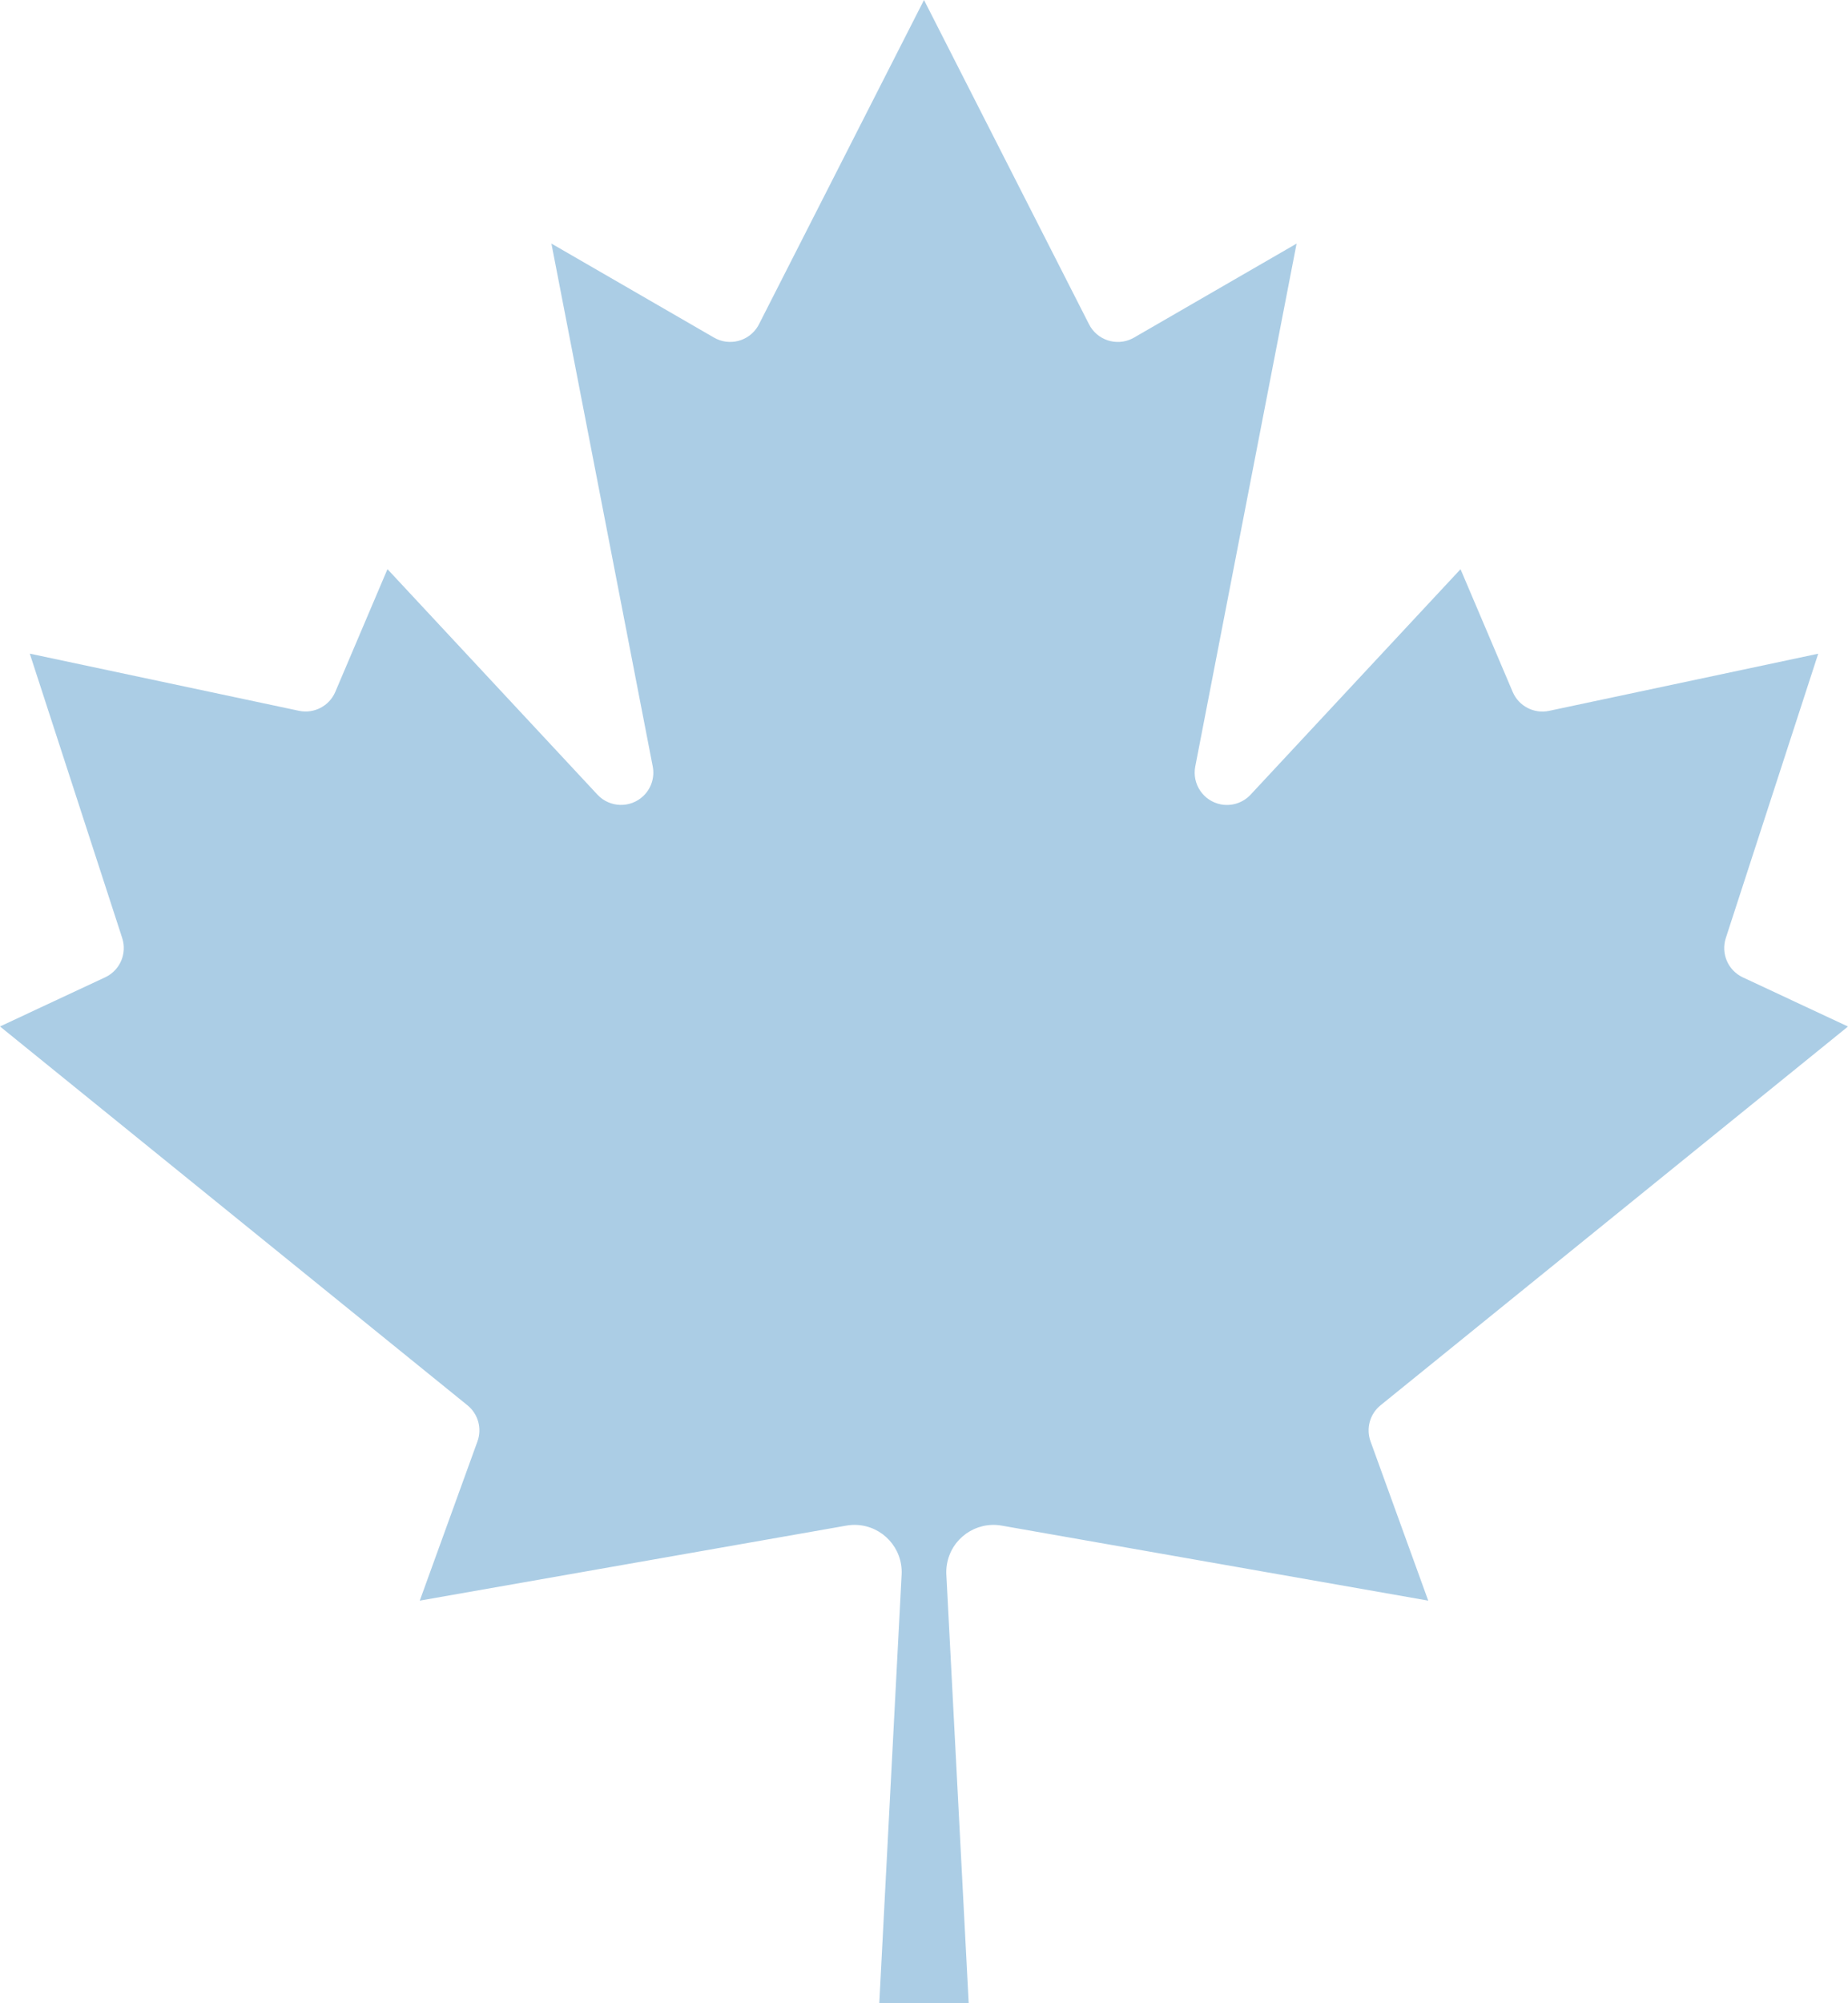 <svg width="600" height="650" viewBox="0 0 600 650" fill="none" xmlns="http://www.w3.org/2000/svg">
<g clip-path="url(#clip0_2027_213)">
<path d="M285.48 650L292.74 510.81C293.13 502.36 286.59 495.19 278.14 494.8C277.04 494.75 275.93 494.82 274.84 495.01L136.29 519.36L155 467.75C156.56 463.54 155.26 458.81 151.77 455.98L0 333.06L34.19 317.09C38.97 314.83 41.32 309.37 39.67 304.35L9.67 212.09L97.09 230.64C101.97 231.66 106.9 229.09 108.86 224.51L125.8 184.67L194.03 257.9C198.01 262.1 204.65 262.28 208.85 258.3C211.45 255.84 212.61 252.22 211.93 248.71L179.03 79.03L231.77 109.51C236.77 112.44 243.19 110.76 246.12 105.77C246.24 105.57 246.35 105.37 246.45 105.16L300 0L353.55 105.16C356.14 110.34 362.44 112.44 367.62 109.85C367.83 109.75 368.03 109.64 368.23 109.52L420.97 79.04L388.07 248.72C386.98 254.41 390.7 259.9 396.38 261C399.89 261.68 403.51 260.51 405.97 257.92L474.2 184.69L491.14 224.53C493.11 229.11 498.03 231.68 502.91 230.66L590.33 212.11L560.33 304.37C558.69 309.39 561.04 314.85 565.81 317.11L600 333.08L448.23 455.98C444.74 458.81 443.45 463.54 445 467.75L463.71 519.36L325.16 495.01C316.82 493.58 308.9 499.17 307.46 507.51C307.27 508.6 307.2 509.71 307.25 510.81L314.51 650H285.48Z" fill="#ABCDE5"/>
</g>
<defs>
<clipPath id="clip0_2027_213">
<rect width="600" height="650" fill="white"/>
</clipPath>
</defs>
</svg>

